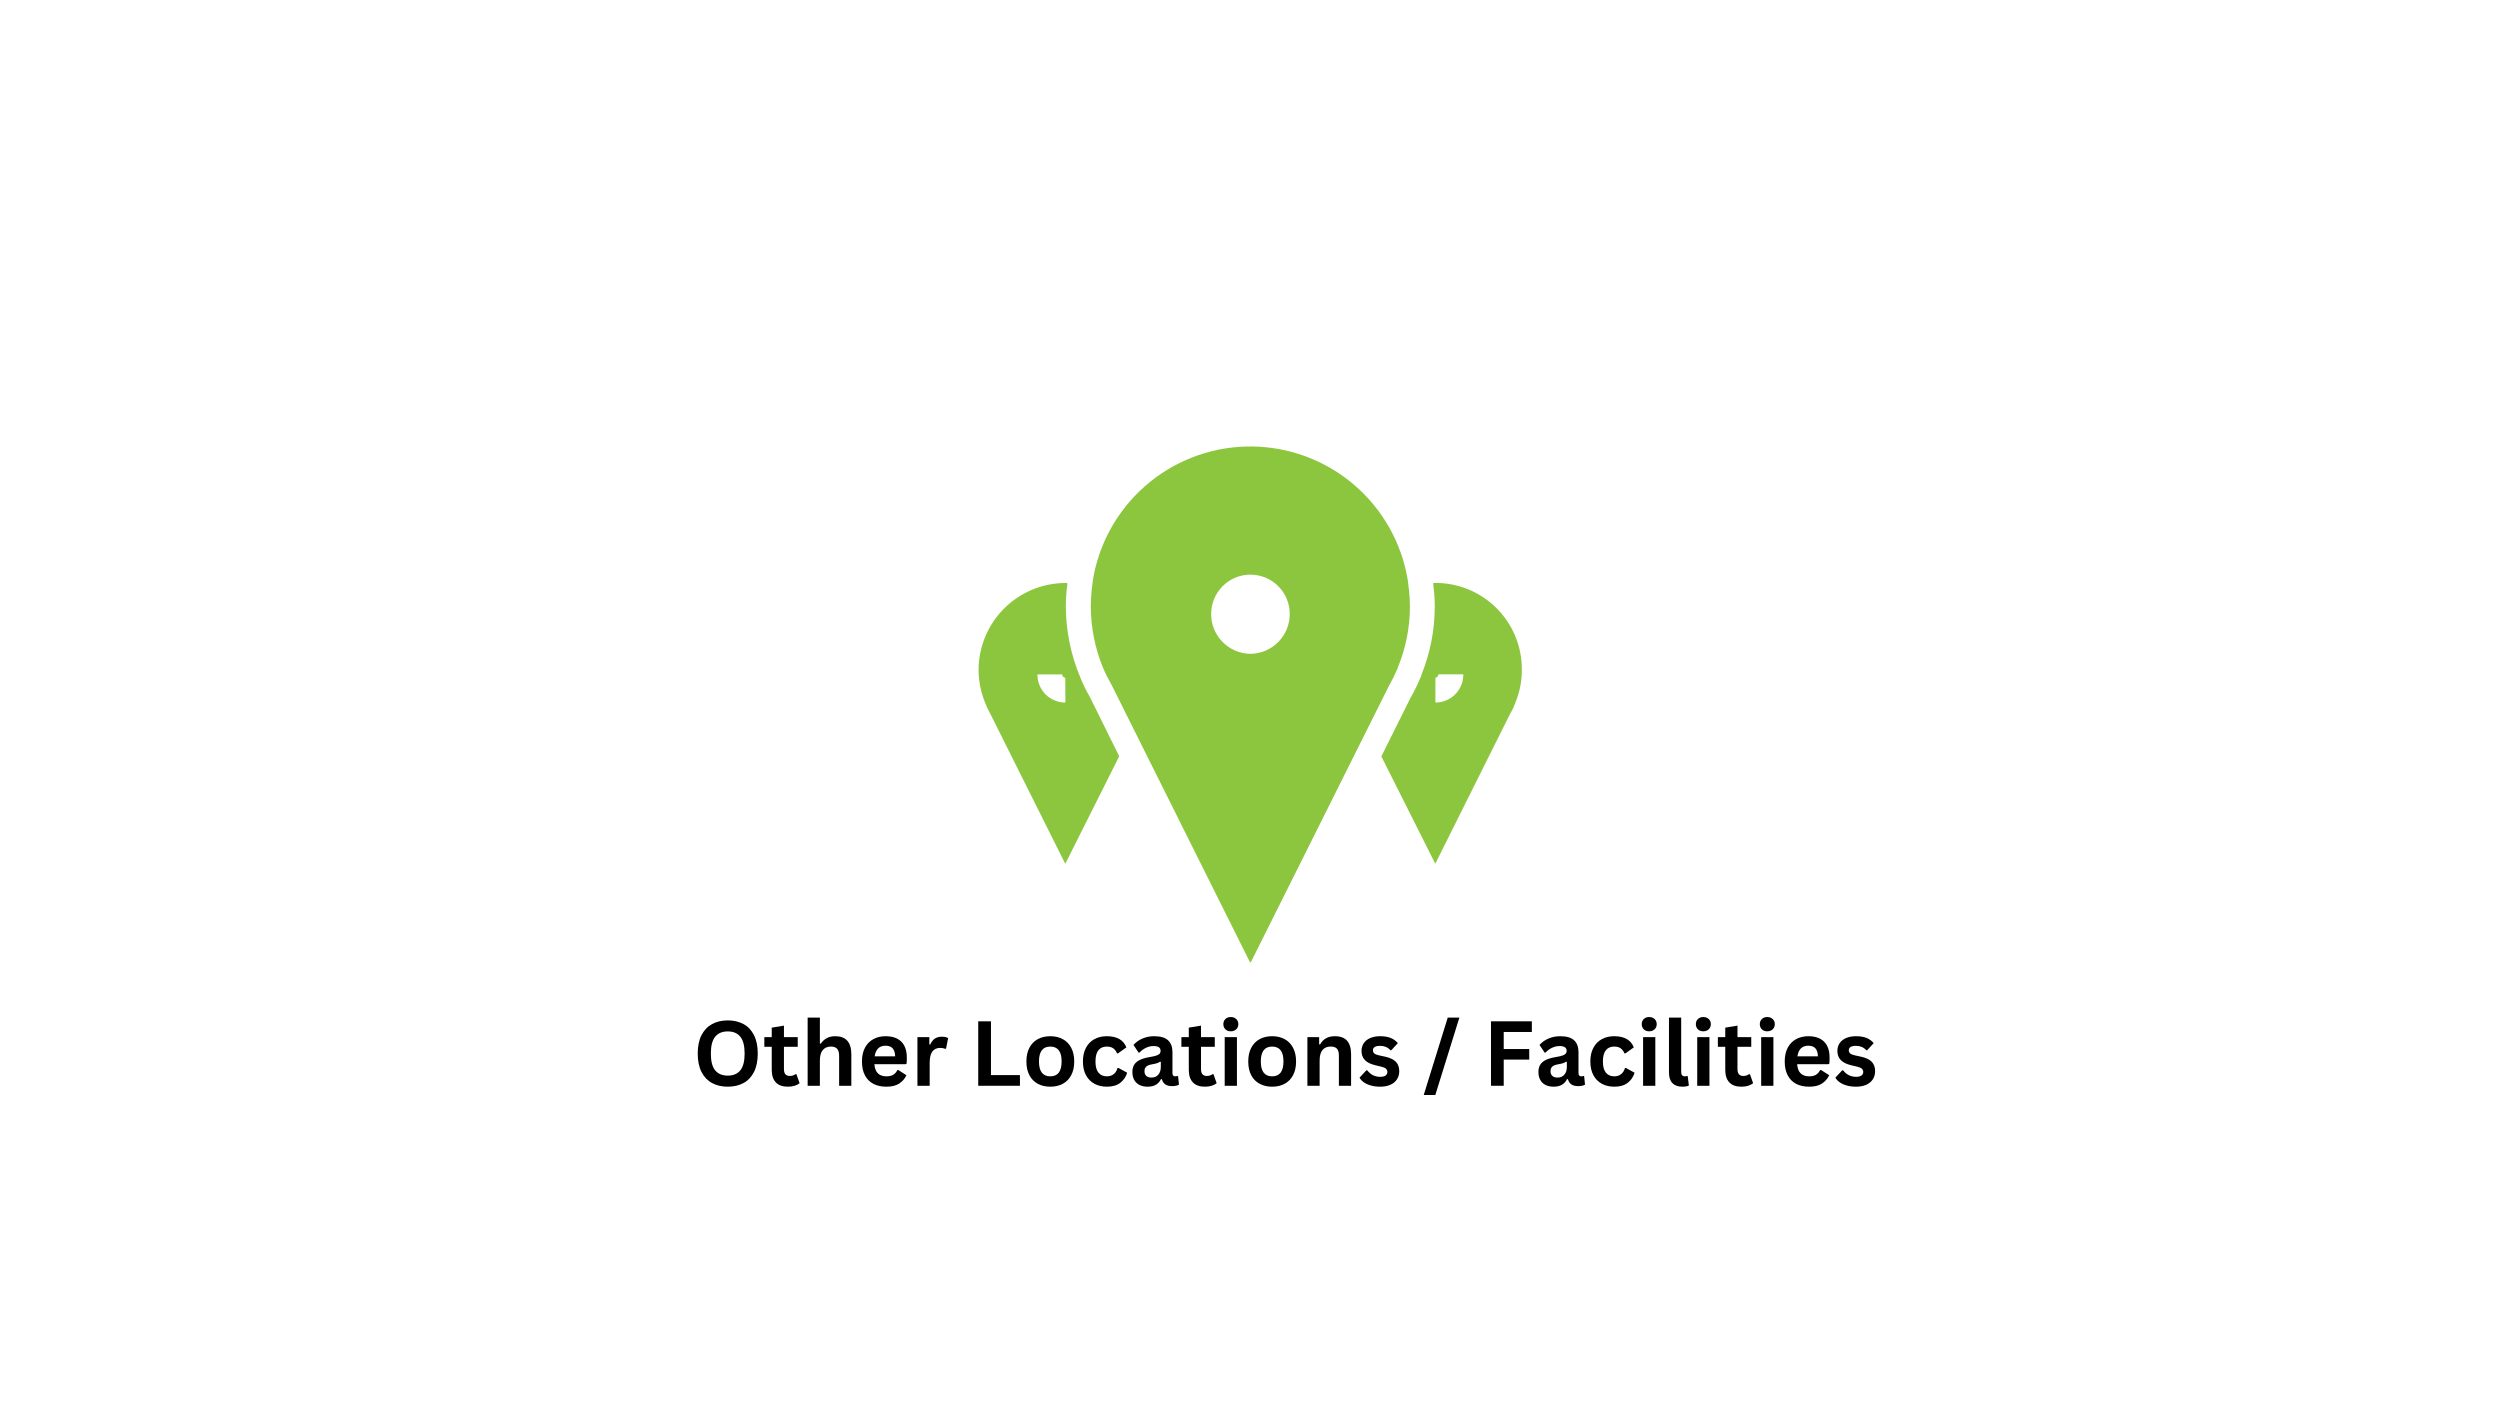 <svg xmlns="http://www.w3.org/2000/svg" xmlns:xlink="http://www.w3.org/1999/xlink" width="1920" zoomAndPan="magnify" viewBox="0 0 1440 810" height="1080" preserveAspectRatio="xMidYMid meet" version="1.0"><defs><g/><clipPath id="19d091b05d"><path d="M 628 257 L 813 257 L 813 554.273 L 628 554.273 Z M 628 257 " clip-rule="nonzero"/></clipPath></defs><g clip-path="url(#19d091b05d)"><path fill="#8cc63e" d="M 804.926 385.199 C 805.004 384.914 805.094 384.633 805.199 384.359 C 807.492 378.785 809.219 373.039 810.383 367.125 C 811.547 361.211 812.125 355.238 812.117 349.211 C 812.102 346.129 811.93 343.055 811.594 339.988 C 811.406 338.117 811.117 335.781 810.801 333.641 C 810.355 331.016 809.793 328.418 809.121 325.848 C 808.449 323.273 807.668 320.734 806.773 318.227 C 805.879 315.723 804.879 313.258 803.773 310.84 C 802.668 308.422 801.457 306.055 800.145 303.742 C 798.832 301.426 797.422 299.176 795.914 296.984 C 794.406 294.793 792.809 292.672 791.113 290.617 C 789.422 288.566 787.645 286.59 785.781 284.691 C 783.918 282.793 781.977 280.98 779.957 279.25 C 777.934 277.52 775.844 275.883 773.68 274.332 C 771.516 272.785 769.289 271.332 767 269.98 C 764.711 268.625 762.367 267.371 759.969 266.219 C 757.57 265.07 755.129 264.023 752.641 263.086 C 750.152 262.145 747.625 261.316 745.066 260.594 C 742.504 259.875 739.918 259.266 737.305 258.773 C 734.691 258.277 732.062 257.895 729.414 257.629 C 726.77 257.359 724.113 257.207 721.457 257.172 C 718.797 257.133 716.141 257.215 713.484 257.406 C 710.832 257.602 708.195 257.91 705.566 258.332 C 702.941 258.754 700.34 259.289 697.758 259.938 C 695.18 260.586 692.633 261.348 690.117 262.215 C 687.605 263.086 685.133 264.062 682.703 265.148 C 680.273 266.23 677.898 267.422 675.57 268.711 C 673.246 270 670.98 271.391 668.773 272.879 C 666.57 274.367 664.434 275.945 662.363 277.617 C 660.297 279.293 658.305 281.051 656.391 282.895 C 654.473 284.742 652.645 286.668 650.895 288.672 C 649.145 290.676 647.488 292.754 645.922 294.902 C 644.352 297.051 642.879 299.266 641.504 301.539 C 640.129 303.816 638.852 306.148 637.68 308.535 C 636.508 310.922 635.438 313.355 634.477 315.836 C 633.516 318.316 632.66 320.832 631.918 323.387 C 631.172 325.941 630.543 328.523 630.023 331.133 C 629.531 333.766 629.102 337.066 628.801 339.941 C 628.48 343.117 628.293 346.293 628.293 349.164 C 628.309 355.199 628.898 361.176 630.062 367.094 C 631.227 373.012 632.945 378.77 635.215 384.359 C 636.73 387.922 638.457 391.383 640.387 394.742 L 720.238 554.738 L 799.992 395.137 C 801.828 391.918 803.473 388.605 804.926 385.199 Z M 720.254 376.598 C 719.508 376.59 718.762 376.543 718.02 376.465 C 717.277 376.383 716.543 376.266 715.812 376.113 C 715.082 375.961 714.359 375.773 713.648 375.551 C 712.938 375.328 712.238 375.07 711.551 374.777 C 710.863 374.484 710.191 374.16 709.535 373.805 C 708.883 373.445 708.246 373.059 707.629 372.641 C 707.012 372.219 706.418 371.77 705.844 371.293 C 705.27 370.816 704.723 370.309 704.199 369.777 C 703.676 369.246 703.176 368.691 702.707 368.109 C 702.238 367.531 701.797 366.93 701.387 366.305 C 700.977 365.684 700.598 365.043 700.25 364.383 C 699.902 363.723 699.59 363.047 699.309 362.355 C 699.023 361.664 698.777 360.961 698.566 360.246 C 698.352 359.527 698.176 358.805 698.031 358.074 C 697.891 357.34 697.785 356.602 697.715 355.859 C 697.645 355.117 697.613 354.371 697.617 353.625 C 697.617 352.883 697.652 352.145 697.727 351.406 C 697.797 350.668 697.906 349.938 698.051 349.211 C 698.195 348.48 698.375 347.766 698.59 347.055 C 698.805 346.344 699.055 345.648 699.34 344.961 C 699.621 344.277 699.938 343.609 700.289 342.953 C 700.637 342.301 701.02 341.664 701.43 341.051 C 701.844 340.434 702.285 339.836 702.754 339.266 C 703.223 338.691 703.723 338.145 704.246 337.617 C 704.77 337.094 705.32 336.598 705.891 336.125 C 706.465 335.656 707.059 335.215 707.676 334.805 C 708.293 334.391 708.93 334.012 709.582 333.66 C 710.234 333.312 710.906 332.996 711.59 332.711 C 712.273 332.43 712.973 332.18 713.684 331.965 C 714.391 331.746 715.109 331.566 715.836 331.422 C 716.562 331.277 717.297 331.172 718.035 331.098 C 718.773 331.023 719.512 330.988 720.254 330.988 C 720.996 330.988 721.734 331.023 722.473 331.098 C 723.211 331.172 723.941 331.277 724.668 331.422 C 725.395 331.566 726.113 331.746 726.824 331.965 C 727.535 332.18 728.23 332.43 728.914 332.711 C 729.602 332.996 730.27 333.312 730.926 333.66 C 731.578 334.012 732.215 334.391 732.828 334.805 C 733.445 335.215 734.039 335.656 734.613 336.125 C 735.188 336.598 735.734 337.094 736.258 337.617 C 736.785 338.145 737.281 338.691 737.75 339.266 C 738.223 339.836 738.664 340.434 739.074 341.051 C 739.488 341.664 739.867 342.301 740.219 342.953 C 740.566 343.609 740.883 344.277 741.168 344.961 C 741.449 345.648 741.699 346.344 741.914 347.055 C 742.129 347.766 742.309 348.48 742.453 349.211 C 742.602 349.938 742.707 350.668 742.781 351.406 C 742.855 352.145 742.891 352.883 742.891 353.625 C 742.891 354.371 742.855 355.117 742.785 355.859 C 742.715 356.602 742.609 357.34 742.465 358.07 C 742.32 358.805 742.145 359.527 741.93 360.242 C 741.715 360.957 741.469 361.66 741.184 362.352 C 740.902 363.043 740.586 363.715 740.238 364.375 C 739.891 365.035 739.512 365.676 739.102 366.301 C 738.688 366.922 738.25 367.523 737.777 368.105 C 737.309 368.684 736.812 369.238 736.289 369.77 C 735.766 370.301 735.215 370.805 734.645 371.285 C 734.07 371.762 733.477 372.211 732.859 372.629 C 732.242 373.051 731.605 373.438 730.949 373.797 C 730.293 374.152 729.625 374.477 728.938 374.77 C 728.25 375.062 727.551 375.32 726.84 375.543 C 726.129 375.766 725.406 375.957 724.676 376.109 C 723.945 376.262 723.211 376.379 722.469 376.461 C 721.727 376.543 720.984 376.586 720.238 376.598 Z M 720.254 376.598 " fill-opacity="1" fill-rule="nonzero"/></g><path fill="#8cc63e" d="M 825.566 335.797 L 825.566 336.848 C 826.109 340.949 826.391 345.07 826.406 349.211 C 826.418 355.902 825.793 362.535 824.531 369.105 C 823.266 375.68 821.391 382.07 818.898 388.281 C 818.73 389.125 818.434 389.926 818.008 390.676 C 816.418 394.555 814.57 398.305 812.469 401.934 L 795.656 435.68 L 826.723 497.512 L 869.824 411.141 C 870.98 409.25 871.926 407.258 872.664 405.172 C 872.699 405.016 872.758 404.875 872.84 404.742 C 875.383 398.602 876.629 392.211 876.57 385.566 C 876.574 383.906 876.496 382.254 876.336 380.605 C 876.176 378.957 875.934 377.316 875.609 375.691 C 875.281 374.066 874.879 372.461 874.391 370.879 C 873.906 369.293 873.344 367.738 872.703 366.207 C 872.059 364.68 871.344 363.188 870.555 361.73 C 869.762 360.273 868.902 358.863 867.969 357.492 C 867.035 356.121 866.039 354.801 864.973 353.531 C 863.91 352.262 862.781 351.047 861.598 349.891 C 860.41 348.734 859.168 347.637 857.875 346.605 C 856.578 345.57 855.234 344.605 853.84 343.707 C 852.449 342.809 851.016 341.98 849.539 341.227 C 848.062 340.473 846.555 339.793 845.012 339.188 C 843.465 338.586 841.898 338.062 840.301 337.613 C 838.703 337.168 837.09 336.801 835.457 336.516 C 833.824 336.234 832.184 336.031 830.527 335.91 C 828.875 335.789 827.223 335.754 825.566 335.797 Z M 826.805 404.664 L 826.805 390.375 C 827.039 390.344 827.262 390.273 827.473 390.164 C 827.684 390.051 827.863 389.902 828.02 389.723 C 828.176 389.543 828.293 389.34 828.375 389.117 C 828.453 388.891 828.492 388.66 828.484 388.422 L 842.867 388.422 C 842.875 388.953 842.852 389.48 842.809 390.008 C 842.762 390.535 842.688 391.059 842.59 391.578 C 842.492 392.102 842.367 392.613 842.219 393.121 C 842.07 393.629 841.895 394.129 841.695 394.621 C 841.5 395.109 841.277 395.59 841.031 396.059 C 840.785 396.527 840.516 396.984 840.227 397.426 C 839.934 397.867 839.621 398.297 839.289 398.707 C 838.957 399.117 838.602 399.512 838.23 399.891 C 837.859 400.266 837.469 400.625 837.062 400.961 C 836.652 401.301 836.23 401.617 835.793 401.914 C 835.352 402.211 834.898 402.484 834.434 402.734 C 833.969 402.984 833.492 403.215 833.004 403.418 C 832.516 403.621 832.016 403.801 831.512 403.957 C 831.004 404.113 830.492 404.242 829.973 404.348 C 829.453 404.449 828.93 404.531 828.402 404.582 C 827.875 404.637 827.348 404.66 826.82 404.664 Z M 826.805 404.664 " fill-opacity="1" fill-rule="nonzero"/><path fill="#8cc63e" d="M 622.227 390.152 C 619.508 383.668 617.445 376.984 616.047 370.094 C 614.648 363.203 613.934 356.242 613.91 349.211 C 613.926 345.078 614.203 340.961 614.75 336.863 L 614.75 335.797 L 613.594 335.797 C 611.961 335.805 610.336 335.895 608.715 336.059 C 607.09 336.227 605.48 336.469 603.883 336.793 C 602.285 337.117 600.707 337.516 599.148 337.992 C 597.59 338.473 596.059 339.023 594.551 339.648 C 593.047 340.277 591.574 340.973 590.137 341.746 C 588.703 342.516 587.305 343.352 585.949 344.258 C 584.594 345.164 583.285 346.133 582.027 347.168 C 580.766 348.203 579.559 349.293 578.402 350.445 C 577.25 351.598 576.152 352.801 575.117 354.059 C 574.078 355.316 573.105 356.625 572.195 357.977 C 571.285 359.328 570.445 360.723 569.672 362.16 C 568.898 363.594 568.195 365.062 567.566 366.566 C 566.938 368.07 566.379 369.602 565.898 371.16 C 565.418 372.715 565.012 374.293 564.688 375.891 C 564.359 377.488 564.109 379.098 563.941 380.719 C 563.77 382.34 563.68 383.965 563.668 385.598 C 563.664 392.242 564.918 398.637 567.43 404.789 C 568.246 406.887 569.199 408.918 570.285 410.887 L 613.594 497.543 L 644.66 435.633 L 627.816 401.551 C 625.664 397.895 623.801 394.094 622.227 390.152 Z M 613.656 404.664 C 613.125 404.664 612.598 404.641 612.07 404.59 C 611.543 404.539 611.02 404.465 610.5 404.359 C 609.98 404.258 609.465 404.133 608.957 403.977 C 608.449 403.824 607.953 403.648 607.465 403.445 C 606.973 403.242 606.496 403.016 606.027 402.766 C 605.562 402.516 605.105 402.246 604.668 401.949 C 604.227 401.656 603.801 401.34 603.395 401 C 602.984 400.664 602.594 400.309 602.219 399.934 C 601.848 399.559 601.492 399.164 601.16 398.754 C 600.824 398.344 600.512 397.914 600.219 397.473 C 599.926 397.031 599.656 396.578 599.41 396.109 C 599.16 395.641 598.938 395.16 598.738 394.668 C 598.539 394.18 598.363 393.68 598.215 393.172 C 598.066 392.664 597.941 392.148 597.84 391.629 C 597.742 391.109 597.668 390.582 597.621 390.055 C 597.574 389.527 597.555 389 597.559 388.469 L 611.844 388.469 C 611.84 388.715 611.879 388.949 611.965 389.176 C 612.051 389.406 612.172 389.609 612.336 389.789 C 612.496 389.973 612.688 390.117 612.902 390.227 C 613.121 390.336 613.352 390.402 613.594 390.422 Z M 613.656 404.664 " fill-opacity="1" fill-rule="nonzero"/><g fill="#000000" fill-opacity="1"><g transform="translate(398.967, 625.405)"><g><path d="M 20.234 0.531 C 16.836 0.531 13.836 -0.16 11.234 -1.547 C 8.641 -2.93 6.602 -5.051 5.125 -7.906 C 3.656 -10.758 2.922 -14.312 2.922 -18.562 C 2.922 -22.812 3.656 -26.359 5.125 -29.203 C 6.602 -32.055 8.641 -34.176 11.234 -35.562 C 13.836 -36.957 16.836 -37.656 20.234 -37.656 C 23.641 -37.656 26.633 -36.961 29.219 -35.578 C 31.812 -34.203 33.836 -32.082 35.297 -29.219 C 36.766 -26.363 37.5 -22.812 37.5 -18.562 C 37.5 -14.312 36.766 -10.754 35.297 -7.891 C 33.836 -5.035 31.812 -2.914 29.219 -1.531 C 26.633 -0.156 23.641 0.531 20.234 0.531 Z M 20.234 -5.844 C 23.379 -5.844 25.781 -6.852 27.438 -8.875 C 29.102 -10.895 29.938 -14.125 29.938 -18.562 C 29.938 -23 29.102 -26.234 27.438 -28.266 C 25.781 -30.297 23.379 -31.312 20.234 -31.312 C 17.066 -31.312 14.648 -30.297 12.984 -28.266 C 11.316 -26.234 10.484 -23 10.484 -18.562 C 10.484 -14.125 11.316 -10.895 12.984 -8.875 C 14.648 -6.852 17.066 -5.844 20.234 -5.844 Z M 20.234 -5.844 "/></g></g></g><g fill="#000000" fill-opacity="1"><g transform="translate(439.411, 625.405)"><g><path d="M 19.328 -6.672 L 21.156 -1.469 C 20.395 -0.844 19.438 -0.352 18.281 0 C 17.133 0.352 15.832 0.531 14.375 0.531 C 11.344 0.531 9.039 -0.289 7.469 -1.938 C 5.895 -3.594 5.109 -5.992 5.109 -9.141 L 5.109 -22.453 L 0.844 -22.453 L 0.844 -28.031 L 5.109 -28.031 L 5.109 -33.484 L 12.141 -34.641 L 12.141 -28.031 L 20.078 -28.031 L 20.078 -22.453 L 12.141 -22.453 L 12.141 -9.656 C 12.141 -8.258 12.426 -7.242 13 -6.609 C 13.57 -5.973 14.41 -5.656 15.516 -5.656 C 16.766 -5.656 17.859 -5.992 18.797 -6.672 Z M 19.328 -6.672 "/></g></g></g><g fill="#000000" fill-opacity="1"><g transform="translate(461.169, 625.405)"><g><path d="M 4.031 0 L 4.031 -39.25 L 11.078 -39.25 L 11.078 -24.344 L 11.609 -24.25 C 12.535 -25.625 13.676 -26.68 15.031 -27.422 C 16.383 -28.172 18.02 -28.547 19.938 -28.547 C 26.113 -28.547 29.203 -25.039 29.203 -18.031 L 29.203 0 L 22.172 0 L 22.172 -17.141 C 22.172 -19.055 21.785 -20.441 21.016 -21.297 C 20.254 -22.16 19.07 -22.594 17.469 -22.594 C 15.508 -22.594 13.953 -21.938 12.797 -20.625 C 11.648 -19.312 11.078 -17.27 11.078 -14.5 L 11.078 0 Z M 4.031 0 "/></g></g></g><g fill="#000000" fill-opacity="1"><g transform="translate(493.972, 625.405)"><g><path d="M 27.672 -12.422 L 9.672 -12.422 C 9.879 -9.984 10.57 -8.207 11.75 -7.094 C 12.938 -5.988 14.555 -5.438 16.609 -5.438 C 18.211 -5.438 19.516 -5.734 20.516 -6.328 C 21.516 -6.93 22.316 -7.844 22.922 -9.062 L 23.469 -9.062 L 28.141 -6.062 C 27.223 -4.102 25.844 -2.516 24 -1.297 C 22.156 -0.078 19.691 0.531 16.609 0.531 C 13.711 0.531 11.207 -0.016 9.094 -1.109 C 6.988 -2.211 5.363 -3.852 4.219 -6.031 C 3.082 -8.207 2.516 -10.859 2.516 -13.984 C 2.516 -17.172 3.113 -19.852 4.312 -22.031 C 5.52 -24.219 7.145 -25.848 9.188 -26.922 C 11.238 -28.004 13.539 -28.547 16.094 -28.547 C 20.062 -28.547 23.098 -27.492 25.203 -25.391 C 27.305 -23.297 28.359 -20.219 28.359 -16.156 C 28.359 -14.676 28.305 -13.531 28.203 -12.719 Z M 21.641 -16.969 C 21.566 -19.094 21.066 -20.641 20.141 -21.609 C 19.223 -22.586 17.875 -23.078 16.094 -23.078 C 12.539 -23.078 10.453 -21.039 9.828 -16.969 Z M 21.641 -16.969 "/></g></g></g><g fill="#000000" fill-opacity="1"><g transform="translate(524.413, 625.405)"><g><path d="M 4.031 0 L 4.031 -28 L 10.875 -28 L 10.875 -23.844 L 11.406 -23.734 C 12.082 -25.297 12.969 -26.441 14.062 -27.172 C 15.164 -27.898 16.504 -28.266 18.078 -28.266 C 19.672 -28.266 20.879 -27.992 21.703 -27.453 L 20.516 -21.375 L 19.984 -21.281 C 19.523 -21.469 19.082 -21.602 18.656 -21.688 C 18.238 -21.77 17.723 -21.812 17.109 -21.812 C 15.148 -21.812 13.656 -21.117 12.625 -19.734 C 11.594 -18.359 11.078 -16.148 11.078 -13.109 L 11.078 0 Z M 4.031 0 "/></g></g></g><g fill="#000000" fill-opacity="1"><g transform="translate(546.374, 625.405)"><g/></g></g><g fill="#000000" fill-opacity="1"><g transform="translate(558.637, 625.405)"><g><path d="M 12.156 -37.125 L 12.156 -6.141 L 28.844 -6.141 L 28.844 0 L 4.828 0 L 4.828 -37.125 Z M 12.156 -37.125 "/></g></g></g><g fill="#000000" fill-opacity="1"><g transform="translate(588.697, 625.405)"><g><path d="M 16.281 0.531 C 13.531 0.531 11.117 -0.031 9.047 -1.156 C 6.973 -2.281 5.363 -3.93 4.219 -6.109 C 3.082 -8.285 2.516 -10.91 2.516 -13.984 C 2.516 -17.066 3.082 -19.695 4.219 -21.875 C 5.363 -24.062 6.973 -25.719 9.047 -26.844 C 11.117 -27.977 13.531 -28.547 16.281 -28.547 C 19.02 -28.547 21.426 -27.977 23.5 -26.844 C 25.57 -25.719 27.18 -24.062 28.328 -21.875 C 29.484 -19.695 30.062 -17.066 30.062 -13.984 C 30.062 -10.91 29.484 -8.285 28.328 -6.109 C 27.18 -3.93 25.57 -2.281 23.5 -1.156 C 21.426 -0.031 19.02 0.531 16.281 0.531 Z M 16.281 -5.438 C 20.625 -5.438 22.797 -8.285 22.797 -13.984 C 22.797 -16.953 22.238 -19.125 21.125 -20.5 C 20.008 -21.883 18.395 -22.578 16.281 -22.578 C 11.926 -22.578 9.75 -19.711 9.75 -13.984 C 9.75 -8.285 11.926 -5.438 16.281 -5.438 Z M 16.281 -5.438 "/></g></g></g><g fill="#000000" fill-opacity="1"><g transform="translate(621.245, 625.405)"><g><path d="M 16.328 0.531 C 13.617 0.531 11.223 -0.031 9.141 -1.156 C 7.055 -2.281 5.43 -3.93 4.266 -6.109 C 3.098 -8.297 2.516 -10.922 2.516 -13.984 C 2.516 -17.066 3.098 -19.695 4.266 -21.875 C 5.43 -24.062 7.047 -25.719 9.109 -26.844 C 11.18 -27.977 13.547 -28.547 16.203 -28.547 C 22.109 -28.547 25.891 -26.398 27.547 -22.109 L 22.719 -18.656 L 22.188 -18.656 C 21.613 -19.977 20.863 -20.961 19.938 -21.609 C 19.02 -22.254 17.773 -22.578 16.203 -22.578 C 14.172 -22.578 12.586 -21.875 11.453 -20.469 C 10.316 -19.062 9.75 -16.898 9.75 -13.984 C 9.75 -11.109 10.32 -8.961 11.469 -7.547 C 12.625 -6.141 14.242 -5.438 16.328 -5.438 C 17.848 -5.438 19.133 -5.844 20.188 -6.656 C 21.25 -7.477 22.008 -8.66 22.469 -10.203 L 23 -10.266 L 28 -7.516 C 27.289 -5.148 25.973 -3.219 24.047 -1.719 C 22.129 -0.219 19.555 0.531 16.328 0.531 Z M 16.328 0.531 "/></g></g></g><g fill="#000000" fill-opacity="1"><g transform="translate(650.112, 625.405)"><g><path d="M 10.922 0.531 C 9.129 0.531 7.57 0.203 6.25 -0.453 C 4.926 -1.117 3.91 -2.086 3.203 -3.359 C 2.492 -4.641 2.141 -6.176 2.141 -7.969 C 2.141 -9.633 2.492 -11.031 3.203 -12.156 C 3.91 -13.281 5.008 -14.203 6.5 -14.922 C 7.988 -15.641 9.938 -16.191 12.344 -16.578 C 14.02 -16.848 15.289 -17.145 16.156 -17.469 C 17.031 -17.789 17.617 -18.156 17.922 -18.562 C 18.234 -18.969 18.391 -19.484 18.391 -20.109 C 18.391 -21.004 18.07 -21.688 17.438 -22.156 C 16.812 -22.633 15.773 -22.875 14.328 -22.875 C 12.766 -22.875 11.281 -22.523 9.875 -21.828 C 8.469 -21.141 7.25 -20.227 6.219 -19.094 L 5.719 -19.094 L 2.766 -23.531 C 4.191 -25.113 5.926 -26.344 7.969 -27.219 C 10.02 -28.102 12.254 -28.547 14.672 -28.547 C 18.379 -28.547 21.062 -27.754 22.719 -26.172 C 24.383 -24.598 25.219 -22.363 25.219 -19.469 L 25.219 -7.312 C 25.219 -6.062 25.766 -5.438 26.859 -5.438 C 27.285 -5.438 27.703 -5.508 28.109 -5.656 L 28.469 -5.562 L 28.969 -0.656 C 28.582 -0.406 28.039 -0.195 27.344 -0.031 C 26.656 0.125 25.895 0.203 25.062 0.203 C 23.383 0.203 22.078 -0.117 21.141 -0.766 C 20.203 -1.41 19.531 -2.414 19.125 -3.781 L 18.594 -3.828 C 17.219 -0.922 14.66 0.531 10.922 0.531 Z M 13.156 -4.719 C 14.781 -4.719 16.078 -5.266 17.047 -6.359 C 18.023 -7.453 18.516 -8.973 18.516 -10.922 L 18.516 -13.766 L 18.031 -13.859 C 17.602 -13.523 17.047 -13.242 16.359 -13.016 C 15.68 -12.785 14.695 -12.562 13.406 -12.344 C 11.883 -12.082 10.785 -11.645 10.109 -11.031 C 9.441 -10.414 9.109 -9.539 9.109 -8.406 C 9.109 -7.207 9.461 -6.289 10.172 -5.656 C 10.891 -5.031 11.883 -4.719 13.156 -4.719 Z M 13.156 -4.719 "/></g></g></g><g fill="#000000" fill-opacity="1"><g transform="translate(679.639, 625.405)"><g><path d="M 19.328 -6.672 L 21.156 -1.469 C 20.395 -0.844 19.438 -0.352 18.281 0 C 17.133 0.352 15.832 0.531 14.375 0.531 C 11.344 0.531 9.039 -0.289 7.469 -1.938 C 5.895 -3.594 5.109 -5.992 5.109 -9.141 L 5.109 -22.453 L 0.844 -22.453 L 0.844 -28.031 L 5.109 -28.031 L 5.109 -33.484 L 12.141 -34.641 L 12.141 -28.031 L 20.078 -28.031 L 20.078 -22.453 L 12.141 -22.453 L 12.141 -9.656 C 12.141 -8.258 12.426 -7.242 13 -6.609 C 13.57 -5.973 14.41 -5.656 15.516 -5.656 C 16.766 -5.656 17.859 -5.992 18.797 -6.672 Z M 19.328 -6.672 "/></g></g></g><g fill="#000000" fill-opacity="1"><g transform="translate(701.398, 625.405)"><g><path d="M 7.547 -31.359 C 6.273 -31.359 5.238 -31.742 4.438 -32.516 C 3.645 -33.285 3.25 -34.281 3.25 -35.5 C 3.25 -36.695 3.645 -37.68 4.438 -38.453 C 5.238 -39.223 6.273 -39.609 7.547 -39.609 C 8.391 -39.609 9.141 -39.43 9.797 -39.078 C 10.461 -38.723 10.977 -38.234 11.344 -37.609 C 11.707 -36.992 11.891 -36.289 11.891 -35.5 C 11.891 -34.695 11.707 -33.984 11.344 -33.359 C 10.977 -32.734 10.461 -32.242 9.797 -31.891 C 9.141 -31.535 8.391 -31.359 7.547 -31.359 Z M 4.031 0 L 4.031 -28 L 11.078 -28 L 11.078 0 Z M 4.031 0 "/></g></g></g><g fill="#000000" fill-opacity="1"><g transform="translate(716.478, 625.405)"><g><path d="M 16.281 0.531 C 13.531 0.531 11.117 -0.031 9.047 -1.156 C 6.973 -2.281 5.363 -3.93 4.219 -6.109 C 3.082 -8.285 2.516 -10.91 2.516 -13.984 C 2.516 -17.066 3.082 -19.695 4.219 -21.875 C 5.363 -24.062 6.973 -25.719 9.047 -26.844 C 11.117 -27.977 13.531 -28.547 16.281 -28.547 C 19.02 -28.547 21.426 -27.977 23.5 -26.844 C 25.57 -25.719 27.18 -24.062 28.328 -21.875 C 29.484 -19.695 30.062 -17.066 30.062 -13.984 C 30.062 -10.91 29.484 -8.285 28.328 -6.109 C 27.18 -3.93 25.57 -2.281 23.5 -1.156 C 21.426 -0.031 19.02 0.531 16.281 0.531 Z M 16.281 -5.438 C 20.625 -5.438 22.797 -8.285 22.797 -13.984 C 22.797 -16.953 22.238 -19.125 21.125 -20.5 C 20.008 -21.883 18.395 -22.578 16.281 -22.578 C 11.926 -22.578 9.75 -19.711 9.75 -13.984 C 9.75 -8.285 11.926 -5.438 16.281 -5.438 Z M 16.281 -5.438 "/></g></g></g><g fill="#000000" fill-opacity="1"><g transform="translate(749.027, 625.405)"><g><path d="M 4.031 0 L 4.031 -28 L 10.797 -28 L 10.797 -23.891 L 11.328 -23.766 C 13.066 -26.953 15.895 -28.547 19.812 -28.547 C 23.039 -28.547 25.41 -27.664 26.922 -25.906 C 28.441 -24.145 29.203 -21.578 29.203 -18.203 L 29.203 0 L 22.172 0 L 22.172 -17.344 C 22.172 -19.207 21.797 -20.547 21.047 -21.359 C 20.305 -22.18 19.113 -22.594 17.469 -22.594 C 15.457 -22.594 13.891 -21.941 12.766 -20.641 C 11.641 -19.336 11.078 -17.289 11.078 -14.5 L 11.078 0 Z M 4.031 0 "/></g></g></g><g fill="#000000" fill-opacity="1"><g transform="translate(781.829, 625.405)"><g><path d="M 13.109 0.531 C 11.191 0.531 9.438 0.305 7.844 -0.141 C 6.25 -0.586 4.891 -1.203 3.766 -1.984 C 2.641 -2.773 1.805 -3.68 1.266 -4.703 L 5.188 -8.906 L 5.719 -8.906 C 6.645 -7.656 7.742 -6.719 9.016 -6.094 C 10.285 -5.469 11.664 -5.156 13.156 -5.156 C 14.52 -5.156 15.551 -5.398 16.25 -5.891 C 16.945 -6.379 17.297 -7.082 17.297 -8 C 17.297 -8.707 17.047 -9.301 16.547 -9.781 C 16.047 -10.27 15.238 -10.648 14.125 -10.922 L 10.406 -11.812 C 7.633 -12.469 5.609 -13.477 4.328 -14.844 C 3.047 -16.207 2.406 -17.938 2.406 -20.031 C 2.406 -21.781 2.848 -23.297 3.734 -24.578 C 4.629 -25.867 5.883 -26.852 7.5 -27.531 C 9.113 -28.207 11 -28.547 13.156 -28.547 C 15.676 -28.547 17.766 -28.18 19.422 -27.453 C 21.078 -26.723 22.375 -25.75 23.312 -24.531 L 19.547 -20.469 L 19.047 -20.469 C 18.266 -21.344 17.383 -21.984 16.406 -22.391 C 15.438 -22.797 14.352 -23 13.156 -23 C 10.375 -23 8.984 -22.141 8.984 -20.422 C 8.984 -19.691 9.238 -19.098 9.75 -18.641 C 10.27 -18.18 11.188 -17.805 12.5 -17.516 L 15.953 -16.766 C 18.797 -16.148 20.867 -15.172 22.172 -13.828 C 23.484 -12.484 24.141 -10.676 24.141 -8.406 C 24.141 -6.625 23.695 -5.055 22.812 -3.703 C 21.938 -2.348 20.672 -1.301 19.016 -0.562 C 17.359 0.164 15.391 0.531 13.109 0.531 Z M 13.109 0.531 "/></g></g></g><g fill="#000000" fill-opacity="1"><g transform="translate(807.649, 625.405)"><g/></g></g><g fill="#000000" fill-opacity="1"><g transform="translate(819.912, 625.405)"><g><path d="M 6.828 5.312 L 0.156 5.312 L 13.984 -39.25 L 20.688 -39.25 Z M 6.828 5.312 "/></g></g></g><g fill="#000000" fill-opacity="1"><g transform="translate(841.721, 625.405)"><g/></g></g><g fill="#000000" fill-opacity="1"><g transform="translate(853.984, 625.405)"><g><path d="M 28.359 -37.125 L 28.359 -30.984 L 12.156 -30.984 L 12.156 -21.156 L 26.859 -21.156 L 26.859 -15.078 L 12.156 -15.078 L 12.156 0 L 4.828 0 L 4.828 -37.125 Z M 28.359 -37.125 "/></g></g></g><g fill="#000000" fill-opacity="1"><g transform="translate(883.993, 625.405)"><g><path d="M 10.922 0.531 C 9.129 0.531 7.57 0.203 6.25 -0.453 C 4.926 -1.117 3.91 -2.086 3.203 -3.359 C 2.492 -4.641 2.141 -6.176 2.141 -7.969 C 2.141 -9.633 2.492 -11.031 3.203 -12.156 C 3.91 -13.281 5.008 -14.203 6.5 -14.922 C 7.988 -15.641 9.938 -16.191 12.344 -16.578 C 14.02 -16.848 15.289 -17.145 16.156 -17.469 C 17.031 -17.789 17.617 -18.156 17.922 -18.562 C 18.234 -18.969 18.391 -19.484 18.391 -20.109 C 18.391 -21.004 18.07 -21.688 17.438 -22.156 C 16.812 -22.633 15.773 -22.875 14.328 -22.875 C 12.766 -22.875 11.281 -22.523 9.875 -21.828 C 8.469 -21.141 7.25 -20.227 6.219 -19.094 L 5.719 -19.094 L 2.766 -23.531 C 4.191 -25.113 5.926 -26.344 7.969 -27.219 C 10.02 -28.102 12.254 -28.547 14.672 -28.547 C 18.379 -28.547 21.062 -27.754 22.719 -26.172 C 24.383 -24.598 25.219 -22.363 25.219 -19.469 L 25.219 -7.312 C 25.219 -6.062 25.766 -5.438 26.859 -5.438 C 27.285 -5.438 27.703 -5.508 28.109 -5.656 L 28.469 -5.562 L 28.969 -0.656 C 28.582 -0.406 28.039 -0.195 27.344 -0.031 C 26.656 0.125 25.895 0.203 25.062 0.203 C 23.383 0.203 22.078 -0.117 21.141 -0.766 C 20.203 -1.41 19.531 -2.414 19.125 -3.781 L 18.594 -3.828 C 17.219 -0.922 14.66 0.531 10.922 0.531 Z M 13.156 -4.719 C 14.781 -4.719 16.078 -5.266 17.047 -6.359 C 18.023 -7.453 18.516 -8.973 18.516 -10.922 L 18.516 -13.766 L 18.031 -13.859 C 17.602 -13.523 17.047 -13.242 16.359 -13.016 C 15.68 -12.785 14.695 -12.562 13.406 -12.344 C 11.883 -12.082 10.785 -11.645 10.109 -11.031 C 9.441 -10.414 9.109 -9.539 9.109 -8.406 C 9.109 -7.207 9.461 -6.289 10.172 -5.656 C 10.891 -5.031 11.883 -4.719 13.156 -4.719 Z M 13.156 -4.719 "/></g></g></g><g fill="#000000" fill-opacity="1"><g transform="translate(913.52, 625.405)"><g><path d="M 16.328 0.531 C 13.617 0.531 11.223 -0.031 9.141 -1.156 C 7.055 -2.281 5.43 -3.93 4.266 -6.109 C 3.098 -8.297 2.516 -10.922 2.516 -13.984 C 2.516 -17.066 3.098 -19.695 4.266 -21.875 C 5.43 -24.062 7.047 -25.719 9.109 -26.844 C 11.18 -27.977 13.547 -28.547 16.203 -28.547 C 22.109 -28.547 25.891 -26.398 27.547 -22.109 L 22.719 -18.656 L 22.188 -18.656 C 21.613 -19.977 20.863 -20.961 19.938 -21.609 C 19.02 -22.254 17.773 -22.578 16.203 -22.578 C 14.172 -22.578 12.586 -21.875 11.453 -20.469 C 10.316 -19.062 9.75 -16.898 9.75 -13.984 C 9.75 -11.109 10.32 -8.961 11.469 -7.547 C 12.625 -6.141 14.242 -5.438 16.328 -5.438 C 17.848 -5.438 19.133 -5.844 20.188 -6.656 C 21.25 -7.477 22.008 -8.66 22.469 -10.203 L 23 -10.266 L 28 -7.516 C 27.289 -5.148 25.973 -3.219 24.047 -1.719 C 22.129 -0.219 19.555 0.531 16.328 0.531 Z M 16.328 0.531 "/></g></g></g><g fill="#000000" fill-opacity="1"><g transform="translate(942.387, 625.405)"><g><path d="M 7.547 -31.359 C 6.273 -31.359 5.238 -31.742 4.438 -32.516 C 3.645 -33.285 3.25 -34.281 3.25 -35.5 C 3.25 -36.695 3.645 -37.68 4.438 -38.453 C 5.238 -39.223 6.273 -39.609 7.547 -39.609 C 8.391 -39.609 9.141 -39.43 9.797 -39.078 C 10.461 -38.723 10.977 -38.234 11.344 -37.609 C 11.707 -36.992 11.891 -36.289 11.891 -35.5 C 11.891 -34.695 11.707 -33.984 11.344 -33.359 C 10.977 -32.734 10.461 -32.242 9.797 -31.891 C 9.141 -31.535 8.391 -31.359 7.547 -31.359 Z M 4.031 0 L 4.031 -28 L 11.078 -28 L 11.078 0 Z M 4.031 0 "/></g></g></g><g fill="#000000" fill-opacity="1"><g transform="translate(957.468, 625.405)"><g><path d="M 11.625 0.531 C 9.102 0.531 7.176 -0.148 5.844 -1.516 C 4.52 -2.879 3.859 -4.945 3.859 -7.719 L 3.859 -39.25 L 10.891 -39.25 L 10.891 -8 C 10.891 -6.289 11.602 -5.438 13.031 -5.438 C 13.438 -5.438 13.867 -5.504 14.328 -5.641 L 14.672 -5.531 L 15.312 -0.125 C 14.926 0.07 14.41 0.227 13.766 0.344 C 13.117 0.469 12.406 0.531 11.625 0.531 Z M 11.625 0.531 "/></g></g></g><g fill="#000000" fill-opacity="1"><g transform="translate(973.565, 625.405)"><g><path d="M 7.547 -31.359 C 6.273 -31.359 5.238 -31.742 4.438 -32.516 C 3.645 -33.285 3.25 -34.281 3.25 -35.5 C 3.25 -36.695 3.645 -37.68 4.438 -38.453 C 5.238 -39.223 6.273 -39.609 7.547 -39.609 C 8.391 -39.609 9.141 -39.43 9.797 -39.078 C 10.461 -38.723 10.977 -38.234 11.344 -37.609 C 11.707 -36.992 11.891 -36.289 11.891 -35.5 C 11.891 -34.695 11.707 -33.984 11.344 -33.359 C 10.977 -32.734 10.461 -32.242 9.797 -31.891 C 9.141 -31.535 8.391 -31.359 7.547 -31.359 Z M 4.031 0 L 4.031 -28 L 11.078 -28 L 11.078 0 Z M 4.031 0 "/></g></g></g><g fill="#000000" fill-opacity="1"><g transform="translate(988.645, 625.405)"><g><path d="M 19.328 -6.672 L 21.156 -1.469 C 20.395 -0.844 19.438 -0.352 18.281 0 C 17.133 0.352 15.832 0.531 14.375 0.531 C 11.344 0.531 9.039 -0.289 7.469 -1.938 C 5.895 -3.594 5.109 -5.992 5.109 -9.141 L 5.109 -22.453 L 0.844 -22.453 L 0.844 -28.031 L 5.109 -28.031 L 5.109 -33.484 L 12.141 -34.641 L 12.141 -28.031 L 20.078 -28.031 L 20.078 -22.453 L 12.141 -22.453 L 12.141 -9.656 C 12.141 -8.258 12.426 -7.242 13 -6.609 C 13.57 -5.973 14.41 -5.656 15.516 -5.656 C 16.766 -5.656 17.859 -5.992 18.797 -6.672 Z M 19.328 -6.672 "/></g></g></g><g fill="#000000" fill-opacity="1"><g transform="translate(1010.404, 625.405)"><g><path d="M 7.547 -31.359 C 6.273 -31.359 5.238 -31.742 4.438 -32.516 C 3.645 -33.285 3.25 -34.281 3.25 -35.5 C 3.25 -36.695 3.645 -37.68 4.438 -38.453 C 5.238 -39.223 6.273 -39.609 7.547 -39.609 C 8.391 -39.609 9.141 -39.43 9.797 -39.078 C 10.461 -38.723 10.977 -38.234 11.344 -37.609 C 11.707 -36.992 11.891 -36.289 11.891 -35.5 C 11.891 -34.695 11.707 -33.984 11.344 -33.359 C 10.977 -32.734 10.461 -32.242 9.797 -31.891 C 9.141 -31.535 8.391 -31.359 7.547 -31.359 Z M 4.031 0 L 4.031 -28 L 11.078 -28 L 11.078 0 Z M 4.031 0 "/></g></g></g><g fill="#000000" fill-opacity="1"><g transform="translate(1025.484, 625.405)"><g><path d="M 27.672 -12.422 L 9.672 -12.422 C 9.879 -9.984 10.57 -8.207 11.75 -7.094 C 12.938 -5.988 14.555 -5.438 16.609 -5.438 C 18.211 -5.438 19.516 -5.734 20.516 -6.328 C 21.516 -6.93 22.316 -7.844 22.922 -9.062 L 23.469 -9.062 L 28.141 -6.062 C 27.223 -4.102 25.844 -2.516 24 -1.297 C 22.156 -0.078 19.691 0.531 16.609 0.531 C 13.711 0.531 11.207 -0.016 9.094 -1.109 C 6.988 -2.211 5.363 -3.852 4.219 -6.031 C 3.082 -8.207 2.516 -10.859 2.516 -13.984 C 2.516 -17.172 3.113 -19.852 4.312 -22.031 C 5.52 -24.219 7.145 -25.848 9.188 -26.922 C 11.238 -28.004 13.539 -28.547 16.094 -28.547 C 20.062 -28.547 23.098 -27.492 25.203 -25.391 C 27.305 -23.297 28.359 -20.219 28.359 -16.156 C 28.359 -14.676 28.305 -13.531 28.203 -12.719 Z M 21.641 -16.969 C 21.566 -19.094 21.066 -20.641 20.141 -21.609 C 19.223 -22.586 17.875 -23.078 16.094 -23.078 C 12.539 -23.078 10.453 -21.039 9.828 -16.969 Z M 21.641 -16.969 "/></g></g></g><g fill="#000000" fill-opacity="1"><g transform="translate(1055.926, 625.405)"><g><path d="M 13.109 0.531 C 11.191 0.531 9.438 0.305 7.844 -0.141 C 6.25 -0.586 4.891 -1.203 3.766 -1.984 C 2.641 -2.773 1.805 -3.68 1.266 -4.703 L 5.188 -8.906 L 5.719 -8.906 C 6.645 -7.656 7.742 -6.719 9.016 -6.094 C 10.285 -5.469 11.664 -5.156 13.156 -5.156 C 14.52 -5.156 15.551 -5.398 16.25 -5.891 C 16.945 -6.379 17.297 -7.082 17.297 -8 C 17.297 -8.707 17.047 -9.301 16.547 -9.781 C 16.047 -10.27 15.238 -10.648 14.125 -10.922 L 10.406 -11.812 C 7.633 -12.469 5.609 -13.477 4.328 -14.844 C 3.047 -16.207 2.406 -17.938 2.406 -20.031 C 2.406 -21.781 2.848 -23.297 3.734 -24.578 C 4.629 -25.867 5.883 -26.852 7.5 -27.531 C 9.113 -28.207 11 -28.547 13.156 -28.547 C 15.676 -28.547 17.766 -28.18 19.422 -27.453 C 21.078 -26.723 22.375 -25.75 23.312 -24.531 L 19.547 -20.469 L 19.047 -20.469 C 18.266 -21.344 17.383 -21.984 16.406 -22.391 C 15.438 -22.797 14.352 -23 13.156 -23 C 10.375 -23 8.984 -22.141 8.984 -20.422 C 8.984 -19.691 9.238 -19.098 9.75 -18.641 C 10.27 -18.18 11.188 -17.805 12.5 -17.516 L 15.953 -16.766 C 18.797 -16.148 20.867 -15.172 22.172 -13.828 C 23.484 -12.484 24.141 -10.676 24.141 -8.406 C 24.141 -6.625 23.695 -5.055 22.812 -3.703 C 21.938 -2.348 20.672 -1.301 19.016 -0.562 C 17.359 0.164 15.391 0.531 13.109 0.531 Z M 13.109 0.531 "/></g></g></g></svg>
